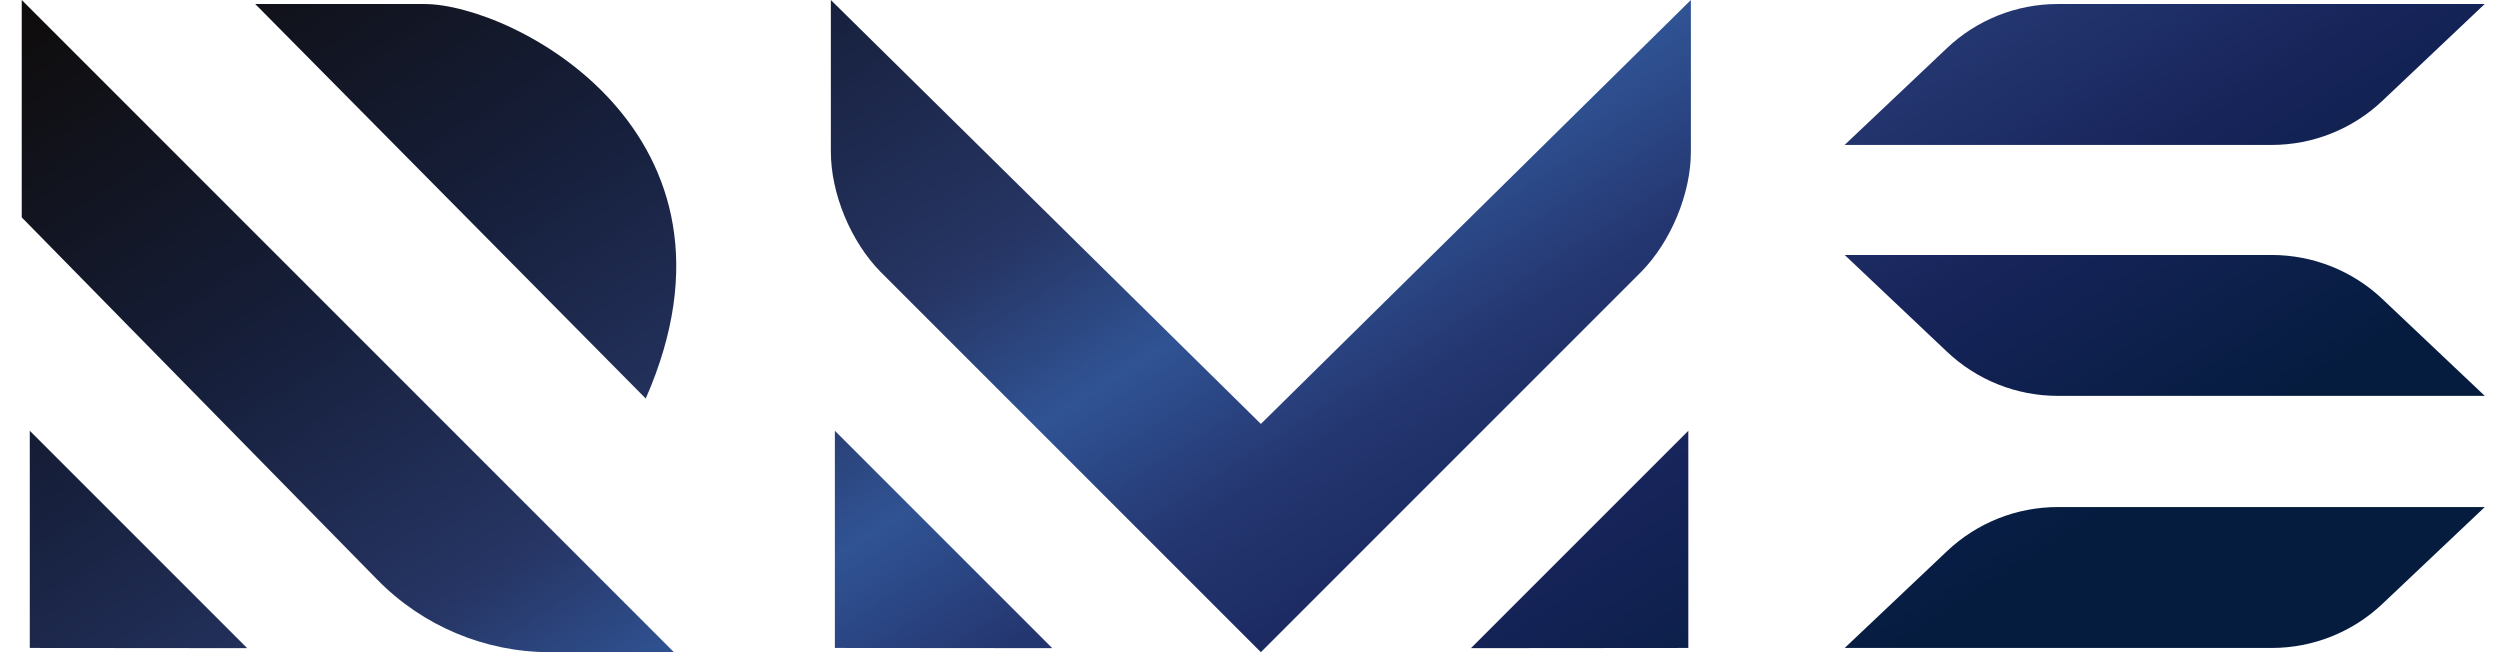 <svg width="115" height="30" viewBox="0 0 115 30" fill="none" xmlns="http://www.w3.org/2000/svg">
<path d="M84.852 6.667L89.562 2.211C90.937 0.91 92.759 0.185 94.652 0.185H114.296L109.586 4.641C108.211 5.942 106.389 6.667 104.496 6.667H84.852Z" fill="url(#paint0_linear_2601_6640)"/>
<path d="M84.856 29.806L89.566 25.35C90.941 24.049 92.763 23.324 94.656 23.324H114.3L109.59 27.779C108.215 29.081 106.393 29.806 104.5 29.806H84.856Z" fill="url(#paint1_linear_2601_6640)"/>
<path d="M114.3 18.21L109.59 13.755C108.215 12.454 106.393 11.729 104.5 11.729H84.856L89.566 16.184C90.941 17.485 92.763 18.21 94.656 18.21H114.3Z" fill="url(#paint2_linear_2601_6640)"/>
<path d="M1 10V1.16229e-06L31 30H25.293C22.31 30 19.453 28.801 17.363 26.672L1 10Z" fill="url(#paint3_linear_2601_6640)"/>
<path d="M19.518 0.185H11.741L29.704 18.333C35.074 6.111 23.593 0.185 19.518 0.185Z" fill="url(#paint4_linear_2601_6640)"/>
<path d="M1.37 29.806V19.815L11.37 29.815L1.37 29.806Z" fill="url(#paint5_linear_2601_6640)"/>
<path d="M38.404 29.806V19.815L48.404 29.815L38.404 29.806Z" fill="url(#paint6_linear_2601_6640)"/>
<path d="M77.663 29.806V19.815L67.663 29.815L77.663 29.806Z" fill="url(#paint7_linear_2601_6640)"/>
<path d="M38.219 1.16229e-06V6.972C38.219 8.913 39.141 11.115 40.5 12.5L58 30L75.5 12.5C76.859 11.115 77.781 8.913 77.781 6.972V0L58 19.5L38.219 1.16229e-06Z" fill="url(#paint8_linear_2601_6640)"/>
<defs>
<linearGradient id="paint0_linear_2601_6640" x1="101.124" y1="27.403" x2="58.697" y2="-38.745" gradientUnits="userSpaceOnUse">
<stop offset="0.07" stop-color="#051C3F"/>
<stop offset="0.23" stop-color="#17245A"/>
<stop offset="0.35" stop-color="#243670"/>
<stop offset="0.45" stop-color="#305394"/>
<stop offset="0.55" stop-color="#263564"/>
<stop offset="0.733" stop-color="#161F3B"/>
<stop offset="0.96" stop-color="#0F0D0E"/>
</linearGradient>
<linearGradient id="paint1_linear_2601_6640" x1="101.124" y1="27.403" x2="58.697" y2="-38.745" gradientUnits="userSpaceOnUse">
<stop offset="0.07" stop-color="#051C3F"/>
<stop offset="0.23" stop-color="#17245A"/>
<stop offset="0.35" stop-color="#243670"/>
<stop offset="0.45" stop-color="#305394"/>
<stop offset="0.55" stop-color="#263564"/>
<stop offset="0.733" stop-color="#161F3B"/>
<stop offset="0.96" stop-color="#0F0D0E"/>
</linearGradient>
<linearGradient id="paint2_linear_2601_6640" x1="101.124" y1="27.403" x2="58.697" y2="-38.745" gradientUnits="userSpaceOnUse">
<stop offset="0.07" stop-color="#051C3F"/>
<stop offset="0.23" stop-color="#17245A"/>
<stop offset="0.35" stop-color="#243670"/>
<stop offset="0.45" stop-color="#305394"/>
<stop offset="0.55" stop-color="#263564"/>
<stop offset="0.733" stop-color="#161F3B"/>
<stop offset="0.96" stop-color="#0F0D0E"/>
</linearGradient>
<linearGradient id="paint3_linear_2601_6640" x1="101.124" y1="27.403" x2="58.697" y2="-38.745" gradientUnits="userSpaceOnUse">
<stop offset="0.07" stop-color="#051C3F"/>
<stop offset="0.23" stop-color="#17245A"/>
<stop offset="0.35" stop-color="#243670"/>
<stop offset="0.45" stop-color="#305394"/>
<stop offset="0.55" stop-color="#263564"/>
<stop offset="0.733" stop-color="#161F3B"/>
<stop offset="0.96" stop-color="#0F0D0E"/>
</linearGradient>
<linearGradient id="paint4_linear_2601_6640" x1="101.124" y1="27.403" x2="58.697" y2="-38.745" gradientUnits="userSpaceOnUse">
<stop offset="0.07" stop-color="#051C3F"/>
<stop offset="0.23" stop-color="#17245A"/>
<stop offset="0.35" stop-color="#243670"/>
<stop offset="0.45" stop-color="#305394"/>
<stop offset="0.55" stop-color="#263564"/>
<stop offset="0.733" stop-color="#161F3B"/>
<stop offset="0.96" stop-color="#0F0D0E"/>
</linearGradient>
<linearGradient id="paint5_linear_2601_6640" x1="101.124" y1="27.403" x2="58.697" y2="-38.745" gradientUnits="userSpaceOnUse">
<stop offset="0.07" stop-color="#051C3F"/>
<stop offset="0.23" stop-color="#17245A"/>
<stop offset="0.35" stop-color="#243670"/>
<stop offset="0.45" stop-color="#305394"/>
<stop offset="0.55" stop-color="#263564"/>
<stop offset="0.733" stop-color="#161F3B"/>
<stop offset="0.96" stop-color="#0F0D0E"/>
</linearGradient>
<linearGradient id="paint6_linear_2601_6640" x1="101.124" y1="27.403" x2="58.697" y2="-38.745" gradientUnits="userSpaceOnUse">
<stop offset="0.07" stop-color="#051C3F"/>
<stop offset="0.23" stop-color="#17245A"/>
<stop offset="0.35" stop-color="#243670"/>
<stop offset="0.45" stop-color="#305394"/>
<stop offset="0.55" stop-color="#263564"/>
<stop offset="0.733" stop-color="#161F3B"/>
<stop offset="0.96" stop-color="#0F0D0E"/>
</linearGradient>
<linearGradient id="paint7_linear_2601_6640" x1="101.124" y1="27.403" x2="58.697" y2="-38.745" gradientUnits="userSpaceOnUse">
<stop offset="0.07" stop-color="#051C3F"/>
<stop offset="0.23" stop-color="#17245A"/>
<stop offset="0.35" stop-color="#243670"/>
<stop offset="0.45" stop-color="#305394"/>
<stop offset="0.55" stop-color="#263564"/>
<stop offset="0.733" stop-color="#161F3B"/>
<stop offset="0.96" stop-color="#0F0D0E"/>
</linearGradient>
<linearGradient id="paint8_linear_2601_6640" x1="101.124" y1="27.403" x2="58.697" y2="-38.745" gradientUnits="userSpaceOnUse">
<stop offset="0.07" stop-color="#051C3F"/>
<stop offset="0.23" stop-color="#17245A"/>
<stop offset="0.35" stop-color="#243670"/>
<stop offset="0.45" stop-color="#305394"/>
<stop offset="0.55" stop-color="#263564"/>
<stop offset="0.733" stop-color="#161F3B"/>
<stop offset="0.96" stop-color="#0F0D0E"/>
</linearGradient>
</defs>
</svg>

